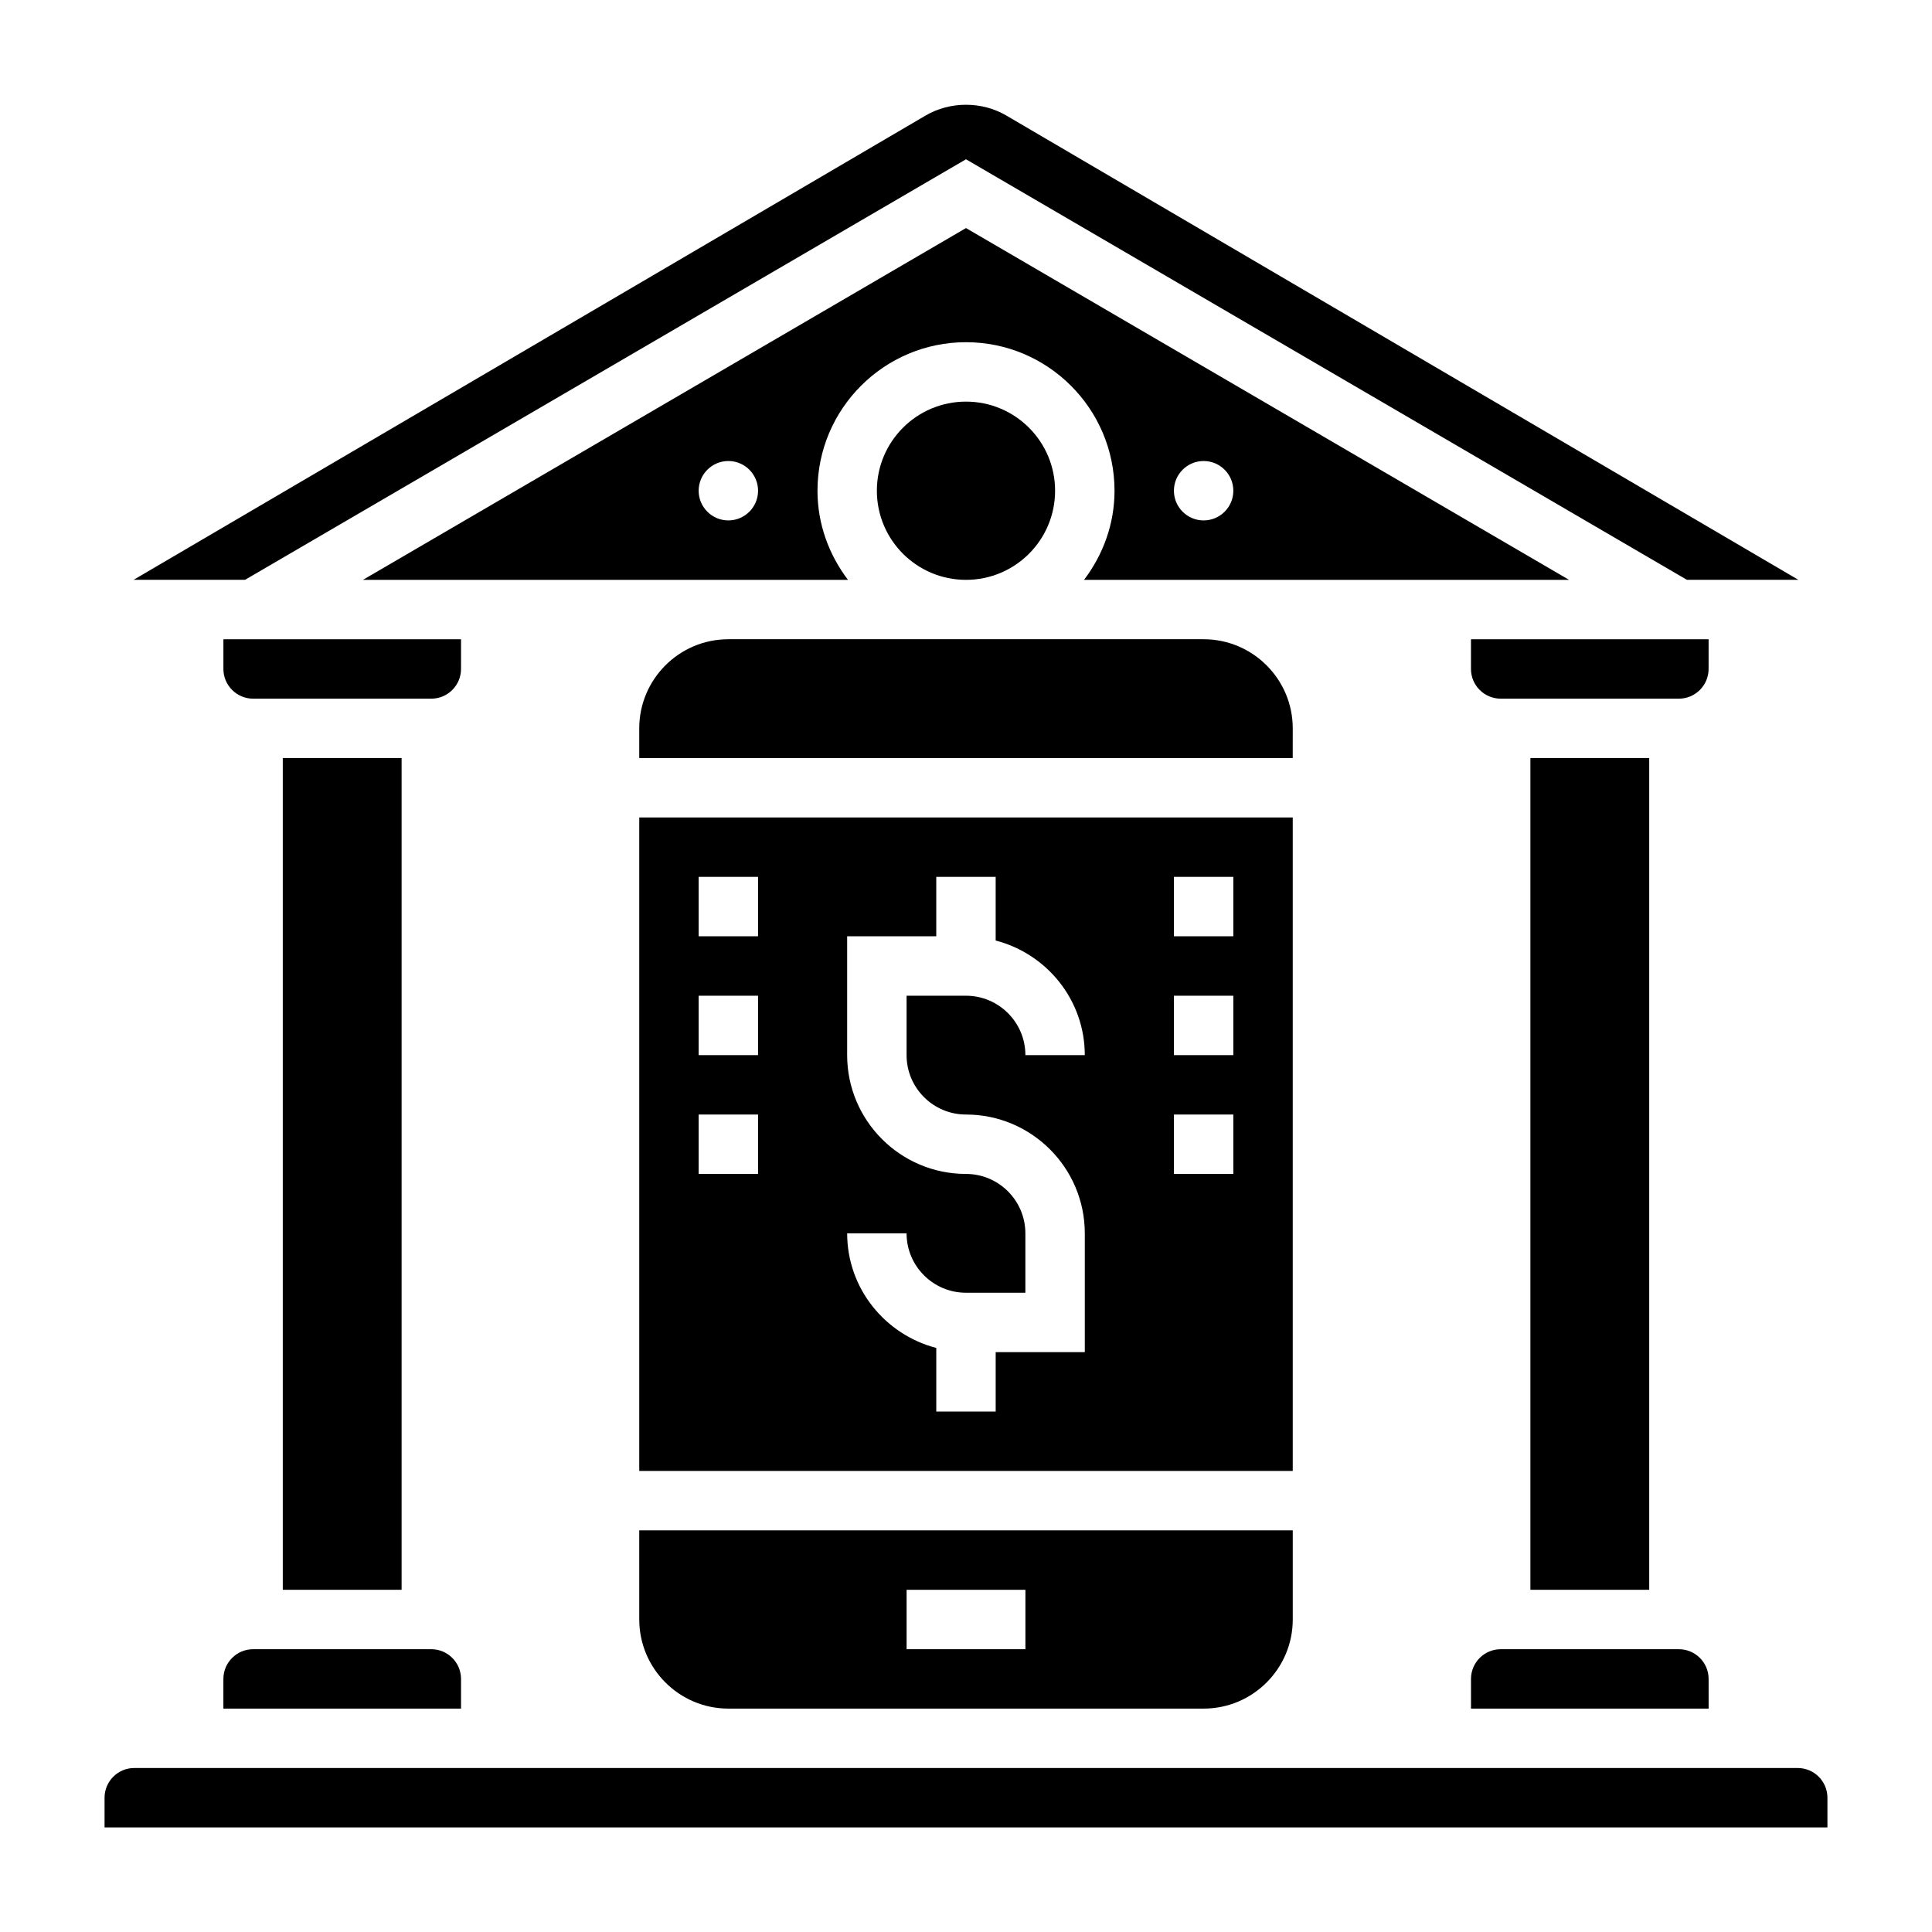 <?xml version="1.0" encoding="UTF-8"?>
<!-- Uploaded to: SVG Repo, www.svgrepo.com, Generator: SVG Repo Mixer Tools -->
<svg fill="#000000" width="800px" height="800px" version="1.1" viewBox="144 144 512 512" xmlns="http://www.w3.org/2000/svg">
 <g>
  <path d="m423.61 274.05c0 13.043-10.57 23.617-23.613 23.617s-23.617-10.574-23.617-23.617 10.574-23.617 23.617-23.617 23.613 10.574 23.613 23.617"/>
  <path d="m486.59 337.02c0-13.02-10.598-23.617-23.617-23.617h-125.95c-13.02 0-23.617 10.598-23.617 23.617v7.871h173.18z"/>
  <path d="m400 204.44-159.81 93.223h128.53c-5-6.598-8.078-14.723-8.078-23.617 0-21.703 17.656-39.359 39.359-39.359s39.359 17.656 39.359 39.359c0 8.895-3.078 17.02-8.078 23.617h128.53zm-62.977 77.477c-4.344 0-7.871-3.527-7.871-7.871s3.527-7.871 7.871-7.871 7.871 3.527 7.871 7.871-3.527 7.871-7.871 7.871zm125.95 0c-4.344 0-7.871-3.527-7.871-7.871s3.527-7.871 7.871-7.871 7.871 3.527 7.871 7.871-3.527 7.871-7.871 7.871z"/>
  <path d="m203.2 588.93v7.871h62.977v-7.871c0-4.336-3.535-7.871-7.871-7.871h-47.234c-4.336 0-7.871 3.535-7.871 7.871z"/>
  <path d="m313.41 573.18c0 13.02 10.598 23.617 23.617 23.617h125.95c13.02 0 23.617-10.598 23.617-23.617v-23.617h-173.19zm70.848-7.871h31.488v15.742h-31.488z"/>
  <path d="m400 186.21 191.05 111.45h29.535l-209.91-123.05c-6.473-3.793-14.887-3.793-21.363 0l-209.91 123.05h29.535z"/>
  <path d="m486.59 360.64h-173.18v173.18h173.18zm-141.7 94.465h-15.742v-15.742h15.742zm0-31.488h-15.742v-15.742h15.742zm0-31.488h-15.742v-15.742h15.742zm55.105 47.234c17.367 0 31.488 14.121 31.488 31.488v31.488h-23.617v15.742h-15.742v-16.863c-13.539-3.519-23.617-15.742-23.617-30.371h15.742c0 8.684 7.062 15.742 15.742 15.742h15.742v-15.742c0-8.684-7.062-15.742-15.742-15.742-17.367 0-31.488-14.121-31.488-31.488v-31.488h23.617v-15.742h15.742v16.863c13.539 3.519 23.617 15.742 23.617 30.371h-15.742c0-8.684-7.062-15.742-15.742-15.742h-15.742v15.742c-0.004 8.68 7.059 15.742 15.742 15.742zm70.848 15.742h-15.742v-15.742h15.742zm0-31.488h-15.742v-15.742h15.742zm0-31.488h-15.742v-15.742h15.742z"/>
  <path d="m596.8 588.93c0-4.336-3.535-7.871-7.871-7.871h-47.23c-4.336 0-7.871 3.535-7.871 7.871v7.871h62.977z"/>
  <path d="m549.57 344.89h31.488v220.42h-31.488z"/>
  <path d="m596.8 313.41h-62.977v7.871c0 4.336 3.535 7.871 7.871 7.871h47.23c4.336 0 7.871-3.535 7.871-7.871z"/>
  <path d="m266.18 313.41h-62.977v7.871c0 4.336 3.535 7.871 7.871 7.871h47.23c4.336 0 7.871-3.535 7.871-7.871z"/>
  <path d="m218.94 344.89h31.488v220.42h-31.488z"/>
  <path d="m620.41 612.54h-440.83c-4.336 0-7.871 3.535-7.871 7.871v7.871h456.58v-7.871c0-4.336-3.535-7.871-7.875-7.871z"/>
 </g>
</svg>